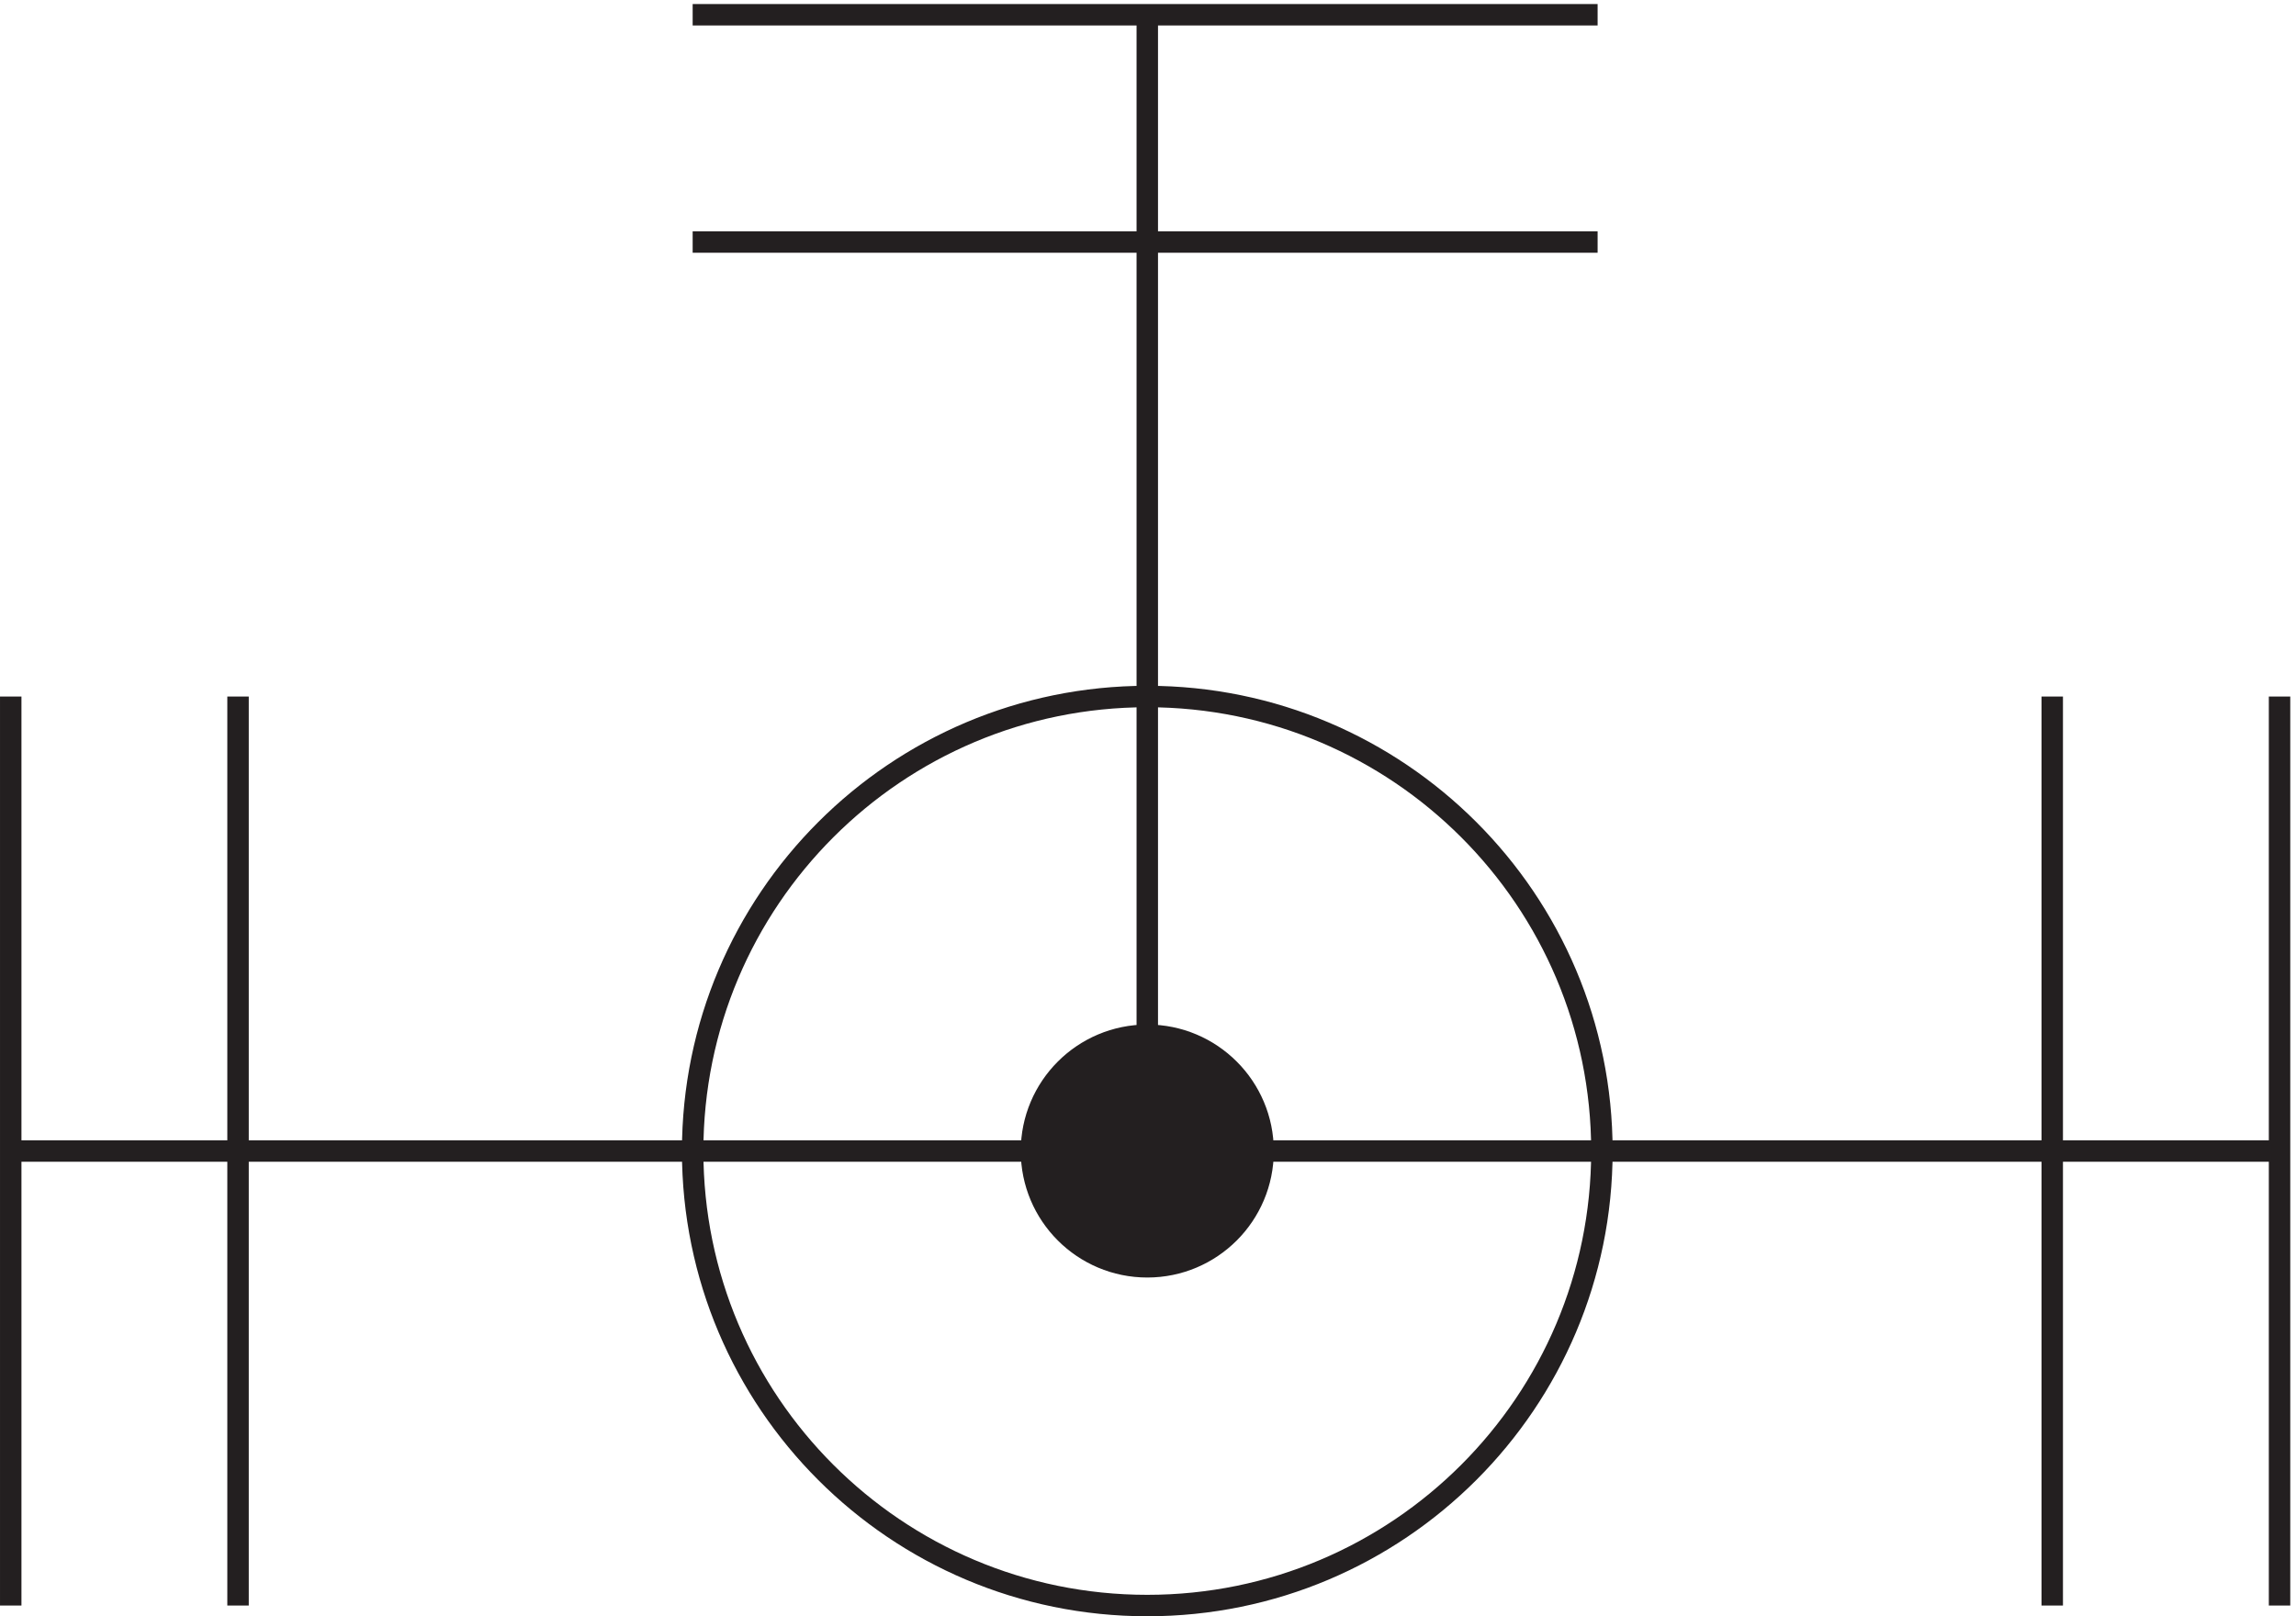 <svg xmlns="http://www.w3.org/2000/svg" xml:space="preserve" width="106.8" height="75.2"><path d="M796.832 321.168v-318m-79.5 318v-318m79.5 158.996H3.332m0 159.004v-318m79.5 0v318m318-159v397.5m157.5 0h-316.5m0-79.504h316.5m1.5-317.996c0-87.816-71.184-159-159-159-87.812 0-159 71.184-159 159 0 87.812 71.188 159 159 159 87.816 0 159-71.188 159-159z" style="fill:none;stroke:#231f20;stroke-width:7.5;stroke-linecap:butt;stroke-linejoin:miter;stroke-miterlimit:10;stroke-dasharray:none;stroke-opacity:1" transform="matrix(.133 0 0 -.133 .056 75.122)"/><path d="M441.332 162.168c0-22.371-18.129-40.5-40.5-40.5-22.367 0-40.5 18.129-40.5 40.5 0 22.367 18.133 40.5 40.5 40.5 22.371 0 40.5-18.133 40.5-40.5" style="fill:#231f20;fill-opacity:1;fill-rule:evenodd;stroke:none" transform="matrix(.133 0 0 -.133 .056 75.122)"/><path d="M441.332 162.168c0-22.371-18.129-40.5-40.5-40.5-22.367 0-40.5 18.129-40.5 40.5 0 22.367 18.133 40.5 40.5 40.5 22.371 0 40.5-18.133 40.5-40.5z" style="fill:none;stroke:#231f20;stroke-width:7.5;stroke-linecap:butt;stroke-linejoin:miter;stroke-miterlimit:10;stroke-dasharray:none;stroke-opacity:1" transform="matrix(.133 0 0 -.133 .056 75.122)"/></svg>

